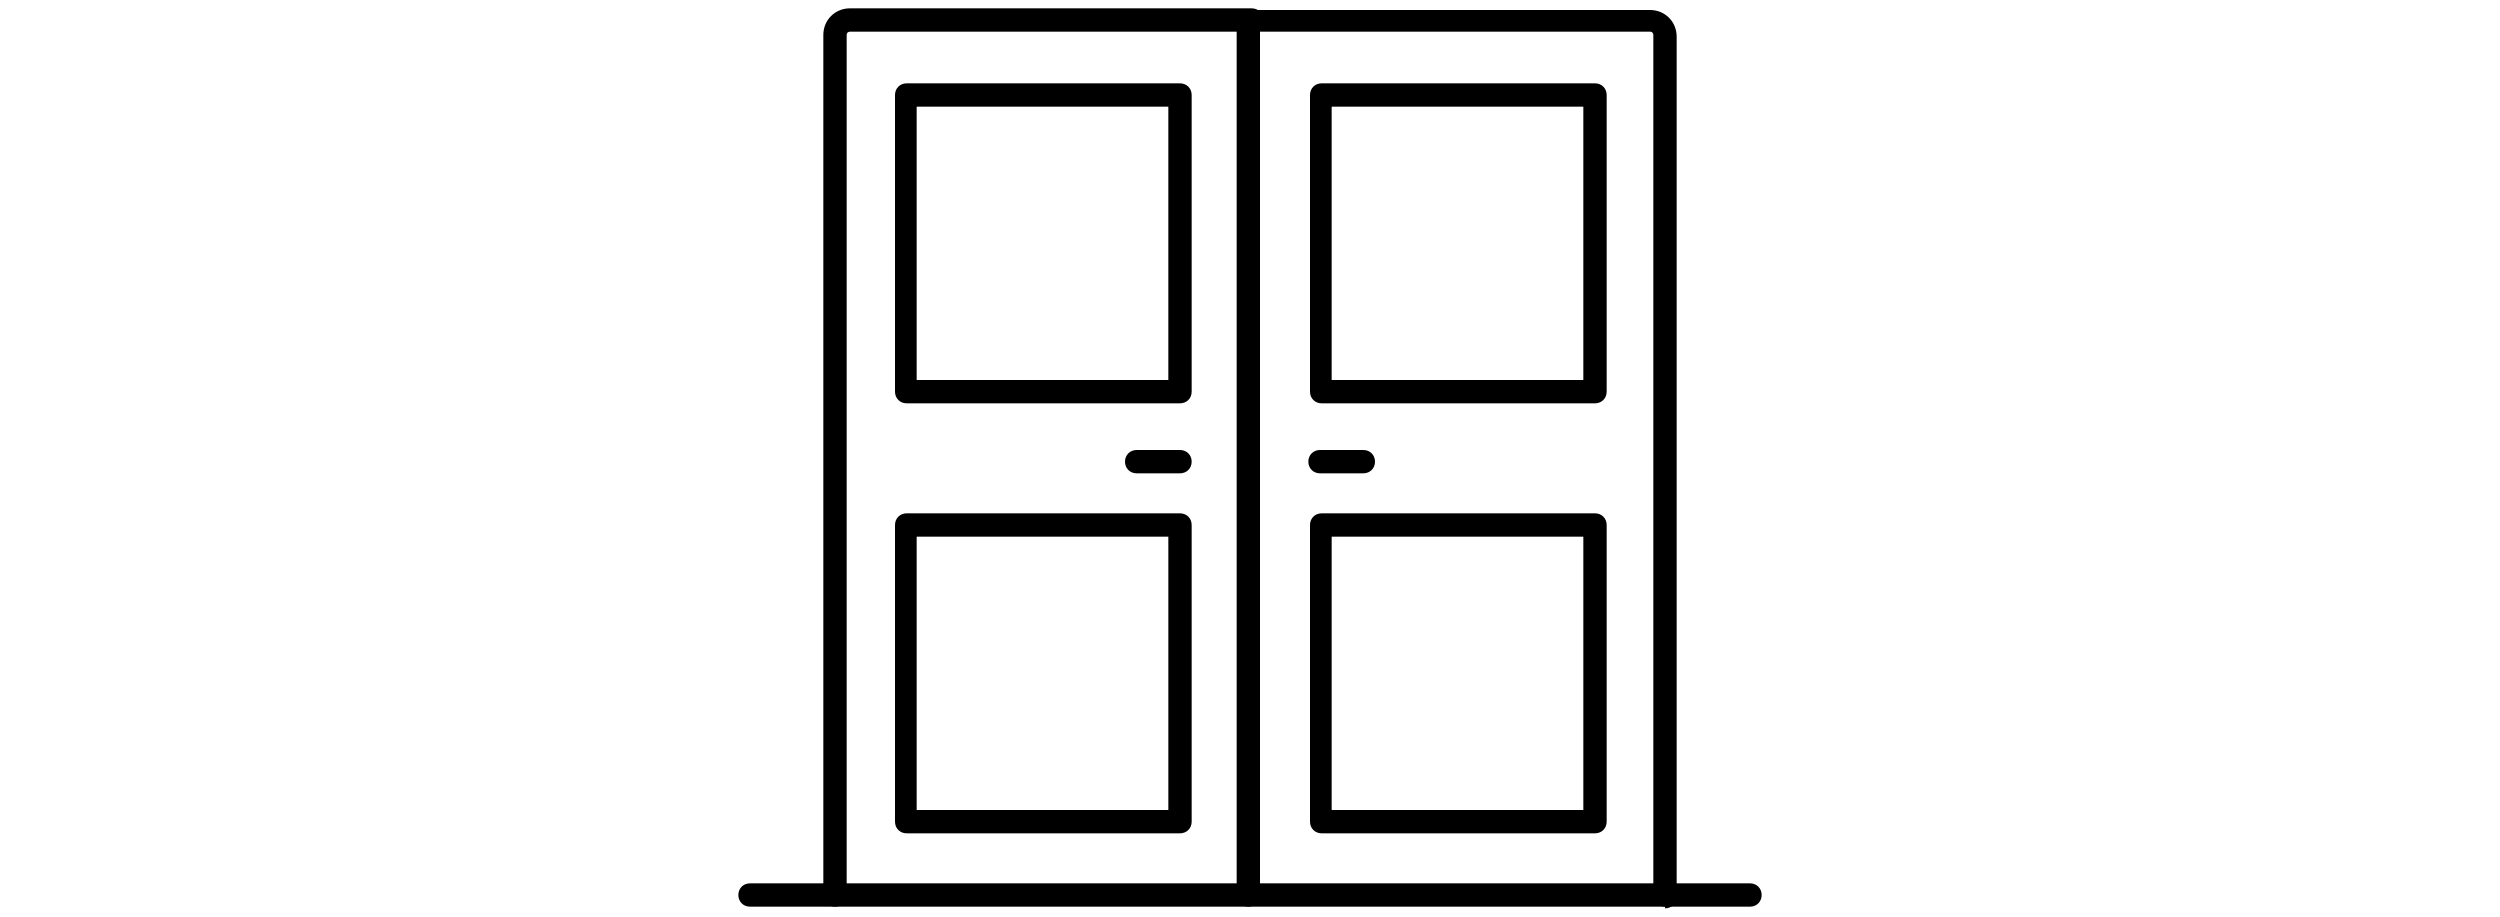<?xml version="1.0" encoding="UTF-8"?>
<svg id="Livello_1" xmlns="http://www.w3.org/2000/svg" version="1.1" viewBox="0 0 150 55">
  <!-- Generator: Adobe Illustrator 29.2.1, SVG Export Plug-In . SVG Version: 2.1.0 Build 116)  -->
  <path d="M50.1,54.4c-.4,0-.7-.3-.7-.7V2.1c0-.9.7-1.6,1.6-1.6h24.1c.4,0,.7.3.7.7s-.3.7-.7.7h-24.1c0,0-.2,0-.2.2v51.6c0,.4-.3.7-.7.7h0Z"/>
  <path d="M99.9,54.4c-.4,0-.7-.3-.7-.7V2.1c0,0,0-.2-.2-.2h-23.4v51.8c0,.4-.3.7-.7.7s-.7-.3-.7-.7V1.3c0-.4.3-.7.7-.7h24.1c.9,0,1.6.7,1.6,1.6v51.6c0,.4-.3.7-.7.7h0Z"/>
  <path d="M70.8,24.2h-16.4c-.4,0-.7-.3-.7-.7V5.7c0-.4.3-.7.7-.7h16.4c.4,0,.7.3.7.7v17.8c0,.4-.3.7-.7.7h0ZM55,22.8h15.1V6.4h-15.1v16.4Z"/>
  <path d="M70.8,50h-16.4c-.4,0-.7-.3-.7-.7v-17.8c0-.4.3-.7.7-.7h16.4c.4,0,.7.3.7.7v17.8c0,.4-.3.7-.7.7h0ZM55,48.6h15.1v-16.4h-15.1v16.4Z"/>
  <path d="M95.7,24.2h-16.4c-.4,0-.7-.3-.7-.7V5.7c0-.4.3-.7.7-.7h16.4c.4,0,.7.3.7.7v17.8c0,.4-.3.7-.7.7ZM79.9,22.8h15.1V6.4h-15.1v16.4Z"/>
  <path d="M95.7,50h-16.4c-.4,0-.7-.3-.7-.7v-17.8c0-.4.3-.7.7-.7h16.4c.4,0,.7.3.7.7v17.8c0,.4-.3.7-.7.7ZM79.9,48.6h15.1v-16.4h-15.1v16.4Z"/>
  <path d="M105,54.4h-60c-.4,0-.7-.3-.7-.7s.3-.7.7-.7h60c.4,0,.7.3.7.7s-.3.7-.7.7Z"/>
  <path d="M70.8,28.4h-2.6c-.4,0-.7-.3-.7-.7s.3-.7.7-.7h2.6c.4,0,.7.3.7.7s-.3.7-.7.7Z"/>
  <path d="M81.8,28.4h-2.6c-.4,0-.7-.3-.7-.7s.3-.7.7-.7h2.6c.4,0,.7.3.7.7s-.3.7-.7.7Z"/>
</svg>